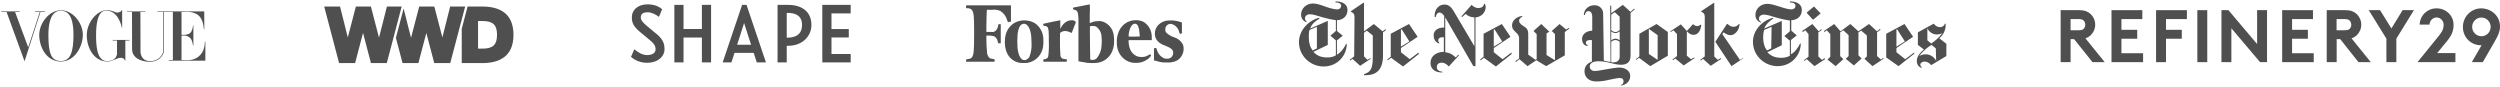 <svg width="1149" height="40" viewBox="0 0 1149 40" fill="none" xmlns="http://www.w3.org/2000/svg">
<g clip-path="url(#clip0_1_801)">
<path d="M27.964 4.714C22.499 4.752 18.028 10.774 18.028 16.027C18.028 21.554 21.305 28.297 27.964 28.275C34.623 28.253 38.079 20.994 38.079 16.027C38.079 10.54 33.429 4.675 27.964 4.714ZM27.964 4.92C32.538 4.92 33.772 9.928 33.772 16.027C33.772 24.074 32.284 28.044 27.964 28.037C23.644 28.029 22.239 24.78 22.239 16.027C22.239 10.544 23.39 4.92 27.964 4.92Z" fill="#4F4F4F"/>
<path d="M39.883 16.175C39.859 10.199 44.684 4.905 48.768 4.642C50.243 4.538 52.139 5.208 53.247 5.685C54.05 6.032 55.692 5.53 55.983 4.61H56.142V12.751H55.983C55.983 12.404 54.462 4.847 48.768 4.847C44.562 4.847 44.155 12.179 44.155 16.175C44.155 20.172 44.278 28.083 49.186 28.083C51.564 28.083 53.324 27.052 53.78 24.965V18.621H51.785V18.351H59.521V18.621H57.612V27.896H57.457C57.457 27.896 57.147 26.558 55.573 26.562C53.561 26.568 51.664 28.301 49.351 28.28C43.234 28.224 39.908 22.152 39.883 16.175V16.175Z" fill="#4F4F4F"/>
<path d="M3.024 5.516H0.615V5.247H9.053V5.516H6.937L12.966 21.748C14.851 15.994 16.312 11.74 18.277 5.516H16.183V5.247H20.639V5.516H18.61L11.282 28.164L3.024 5.516Z" fill="#4F4F4F"/>
<path d="M60.702 22.619L60.664 5.489H58.371V5.233H66.818V5.489H64.527L64.578 24.271C65.085 26.421 65.987 28.053 69.068 28.077C72.149 28.102 74.244 26.27 75.023 23.767V5.489H72.4L72.4 5.24H93.868L93.912 13.463H93.706C93.308 8.154 91.241 6.147 87.628 5.562C86.384 5.361 85.08 5.51 83.43 5.497V15.992C84.867 16.102 86.396 16.012 87.427 15.134C88.365 14.336 88.63 12.491 88.698 11.742H88.88V20.879H88.684C88.627 20.879 88.551 18.586 87.427 17.499C86.296 16.404 84.855 16.134 83.43 16.395V27.605C85.442 27.605 87.045 27.774 88.438 27.396C92.671 26.245 94.161 22.705 94.149 19.154H94.385V27.871H77.546V27.605H79.45V5.489H75.336V23.767C74.87 25.516 73.166 28.41 68.799 28.39C64.738 28.372 60.711 26.557 60.702 22.619V22.619Z" fill="#4F4F4F"/>
</g>
<g clip-path="url(#clip1_1_801)">
<path d="M221.623 29C229.084 29 236 26.26 236 15.996C236 5.733 229.077 3 221.623 3H214.903L212.217 13.227V29H221.623ZM219.708 22.335V9.665H221.754C226.427 9.665 228.436 11.324 228.436 16.004C228.436 20.684 226.427 22.35 221.754 22.35L219.708 22.335ZM185.02 29H192.3L195.94 15.13L199.58 29H206.932L213.79 3H206.896L203.321 17.211L199.609 3H192.678L188.907 17.389L185.501 3.903L181.955 17.418L185.02 29V29ZM155.85 29H163.21L166.85 15.1L170.49 29H177.769L184.612 3H177.828L174.188 17.314L170.468 3H163.559L159.847 17.211L156.28 3H149L155.85 29V29Z" fill="#4F4F4F"/>
</g>
<g clip-path="url(#clip2_1_801)">
<path d="M453.627 4.516H455.818C457.152 4.313 458.514 4.491 459.757 5.031C461.316 5.998 462.447 7.555 462.909 9.369C463.235 10.32 463.235 10.32 464.023 9.983H464.638V2.456H444.019V3.783H444.865C445.232 3.78 445.595 3.862 445.928 4.024C446.261 4.185 446.554 4.421 446.786 4.714C447.574 6.021 447.709 7.487 447.709 15.114C447.709 23.216 447.536 25.197 446.786 26.207C446.601 26.467 446.362 26.68 446.086 26.831C445.809 26.982 445.504 27.066 445.191 27.078C444.019 27.296 444.019 27.277 444.019 27.811C443.954 27.99 443.954 28.187 444.019 28.366H457.028C457.115 28.191 457.159 27.998 457.159 27.802C457.159 27.605 457.115 27.412 457.028 27.237C456.713 27.147 456.392 27.08 456.068 27.039C455.717 26.996 455.369 26.923 455.03 26.821C454.544 26.455 454.159 25.965 453.913 25.398C453.667 24.832 453.568 24.21 453.627 23.592C453.435 22.285 453.339 19.888 453.339 17.907V16.342H454.108C455.065 16.312 456.022 16.418 456.952 16.659C457.397 16.942 457.776 17.324 458.061 17.776C458.347 18.228 458.532 18.739 458.604 19.274L458.777 19.888H459.949V11.112H458.873L458.7 11.964C458.627 12.511 458.431 13.032 458.128 13.486C457.824 13.94 457.421 14.314 456.952 14.579C456.497 14.718 456.018 14.752 455.549 14.678H453.339V12.539C453.339 10.32 453.454 5.645 453.531 4.912L453.627 4.516ZM543.558 20.224C542.65 18.717 541.233 17.61 539.58 17.114C538.313 16.706 537.142 16.032 536.141 15.133C535.915 14.909 535.747 14.631 535.65 14.323C535.552 14.016 535.53 13.689 535.583 13.37C535.585 12.746 535.827 12.147 536.256 11.707C536.547 11.393 536.915 11.166 537.321 11.051C537.727 10.935 538.156 10.936 538.562 11.053C539.402 11.3 540.162 11.776 540.76 12.432C541.359 13.087 541.775 13.898 541.963 14.777C542.271 15.668 542.309 15.668 542.866 15.431L543.212 15.292V10.36L542.962 10.241C541.071 9.556 539.064 9.273 537.063 9.409C535.34 9.454 533.695 10.16 532.451 11.39C531.887 11.934 531.445 12.599 531.156 13.338C530.867 14.077 530.739 14.873 530.779 15.668C530.79 16.885 531.259 18.05 532.086 18.917C533 19.844 534.122 20.524 535.353 20.898C538.331 22.106 539.196 22.879 539.196 24.285C539.209 24.878 539.026 25.459 538.676 25.93C538.327 26.402 537.833 26.737 537.274 26.88C536.603 27.032 535.908 27.032 535.238 26.88C534.359 26.529 533.575 25.966 532.95 25.239C532.325 24.512 531.877 23.642 531.644 22.701L531.394 22.067H531.048C530.883 22.079 530.721 22.12 530.568 22.186H530.376V27.811H530.703C532.001 28.257 533.34 28.562 534.699 28.723H536.621C537.454 28.786 538.292 28.705 539.1 28.485C540.125 28.29 541.084 27.822 541.879 27.127C542.675 26.431 543.28 25.534 543.635 24.523C543.864 23.959 543.982 23.352 543.981 22.74C544.056 21.878 543.911 21.01 543.558 20.224V20.224ZM525.457 9.983C524.305 9.485 523.064 9.243 521.816 9.274C520.567 9.304 519.339 9.607 518.212 10.161C517.153 10.696 516.214 11.453 515.456 12.384C514.698 13.316 514.138 14.401 513.812 15.569C513.396 16.844 513.22 18.189 513.293 19.531C513.279 20.262 513.337 20.992 513.466 21.71C513.776 23.477 514.603 25.103 515.837 26.371C517.07 27.639 518.65 28.487 520.364 28.802C521.481 28.947 522.611 28.947 523.727 28.802C524.886 28.591 525.995 28.154 526.994 27.514C527.82 27.037 528.52 26.356 529.031 25.533C528.998 25.404 528.94 25.283 528.861 25.178C528.782 25.072 528.683 24.984 528.57 24.919C528.35 25.001 528.143 25.114 527.955 25.256C526.999 25.905 525.87 26.231 524.726 26.187C523.967 26.24 523.206 26.118 522.498 25.83C521.79 25.543 521.153 25.096 520.633 24.523C520.231 24.138 519.899 23.682 519.653 23.176C519.056 21.945 518.734 20.591 518.712 19.214V18.442H529.357V18.046C529.381 17.65 529.381 17.253 529.357 16.857C529.354 15.458 528.991 14.085 528.306 12.878C527.62 11.671 526.637 10.672 525.457 9.983V9.983ZM520.095 16.837H518.75V15.668C519.192 12.677 520.287 10.894 521.633 10.894C522.978 10.894 523.554 12.657 523.804 15.886V16.797H522.651L520.095 16.837ZM492.463 9.329C491.799 9.303 491.139 9.446 490.541 9.745C489.242 10.396 488.193 11.477 487.563 12.816L487.313 13.291V9.329H487.217C486.986 9.329 479.876 10.795 479.646 10.894C479.415 10.993 479.492 11.013 479.492 11.37C479.492 11.726 479.492 11.786 479.646 11.806L480.395 11.964C480.605 11.969 480.811 12.024 480.997 12.123C481.184 12.223 481.346 12.365 481.471 12.539C481.952 13.192 482.048 14.341 482.048 19.234C482.143 21.437 482.053 23.644 481.779 25.831C481.714 26.16 481.552 26.461 481.314 26.692C481.077 26.922 480.776 27.071 480.453 27.118L479.799 27.257H479.55V27.811C479.48 27.996 479.48 28.201 479.55 28.386H490.291V27.811C490.329 27.622 490.329 27.427 490.291 27.237C489.645 27.211 489.001 27.125 488.37 26.98C488.026 26.794 487.744 26.505 487.562 26.152C487.381 25.798 487.307 25.396 487.351 24.998C487.198 23.85 487.121 20.482 487.159 17.907C487.198 15.332 487.159 15.173 487.37 14.995C488.013 14.487 488.809 14.227 489.619 14.262C490.382 14.279 491.131 14.476 491.809 14.836C492.045 14.971 492.297 15.071 492.559 15.133C492.559 15.133 494.48 10.34 494.48 10.122C494.234 9.827 493.921 9.601 493.569 9.462C493.217 9.324 492.836 9.278 492.463 9.329V9.329ZM479.511 17.649C479.444 16.234 479.05 14.855 478.361 13.629C477.673 12.402 476.71 11.363 475.553 10.597C474.178 9.832 472.648 9.411 471.086 9.366C469.524 9.321 467.974 9.655 466.56 10.34C464.56 11.427 463.05 13.274 462.351 15.49C461.629 17.971 461.629 20.616 462.351 23.097C462.73 24.453 463.438 25.687 464.407 26.682C465.615 27.897 467.173 28.676 468.846 28.901C469.92 28.994 471 28.994 472.075 28.901C472.47 28.839 472.861 28.753 473.247 28.643C474.811 28.192 476.218 27.291 477.304 26.046C478.389 24.801 479.108 23.262 479.377 21.611C479.568 20.3 479.614 18.971 479.511 17.649V17.649ZM471.517 27.554C469.596 28.148 468.154 26.227 467.674 22.186C467.498 20.07 467.498 17.942 467.674 15.827C468.058 12.578 469.038 10.934 470.556 10.934C470.863 10.914 471.169 10.971 471.45 11.098C471.731 11.226 471.978 11.421 472.171 11.667C473.458 12.994 474.092 15.629 474.092 19.591C474.252 21.833 473.91 24.083 473.093 26.167C472.732 26.775 472.174 27.231 471.517 27.455V27.554V27.554ZM506.106 9.726C505.564 9.654 505.015 9.654 504.473 9.726C503.432 9.725 502.403 9.954 501.456 10.399L500.86 10.657V6.358C500.964 4.907 500.964 3.451 500.86 2C500.63 2 493.289 3.446 493.174 3.506C493.117 3.652 493.117 3.815 493.174 3.961C493.174 4.377 493.174 4.357 494.038 4.555C494.281 4.612 494.514 4.705 494.73 4.833C495.105 5.196 495.355 5.676 495.441 6.2C495.66 7.707 495.731 9.234 495.653 10.756V28.148L496.171 28.267C496.94 28.445 499.111 28.822 499.822 28.901C501.242 29.017 502.669 29.017 504.088 28.901C505.664 28.735 507.166 28.129 508.433 27.148C509.699 26.167 510.682 24.849 511.275 23.335C511.629 22.363 511.874 21.353 512.005 20.324C512.12 18.93 512.075 17.527 511.871 16.144C511.665 14.594 511.001 13.146 509.97 11.998C508.938 10.85 507.59 10.057 506.106 9.726V9.726ZM501.071 27.217C501.071 26.96 500.879 18.283 500.918 14.817V12.103L501.475 11.964C501.851 11.909 502.233 11.909 502.609 11.964C503.025 11.921 503.443 12.018 503.8 12.241C504.518 12.752 505.114 13.424 505.543 14.206C505.972 14.988 506.224 15.861 506.279 16.758C506.419 18.2 506.419 19.654 506.279 21.096C506.164 23.193 505.38 25.191 504.05 26.781C503.672 27.151 503.198 27.399 502.686 27.494C502.298 27.564 501.901 27.564 501.513 27.494C501.148 27.494 501.148 27.376 501.148 27.217H501.071Z" fill="#4F4F4F"/>
</g>
<path d="M619.304 4.64C619.304 1.44 616.233 0.64 613.809 0.64V1.12C615.263 1.12 616.395 1.6 616.395 2.72C616.395 3.36 615.91 4.32 614.455 4.32C613.324 4.32 610.899 3.68 609.122 3.04C607.021 2.24 605.081 1.6 603.465 1.6C600.232 1.6 597.97 4 597.97 6.72C597.97 9.12 599.748 9.92 600.394 10.24L600.556 9.92C600.232 9.6 599.748 9.28 599.748 8.32C599.748 7.68 600.394 6.56 602.01 6.56C603.465 6.56 605.404 7.2 607.99 8C610.253 8.64 612.677 9.12 613.97 9.28V14.24L611.546 16.32V16.48L613.97 18.56V25.44C612.677 26.24 611.223 26.4 609.93 26.4C607.505 26.4 605.404 25.76 603.626 23.84L610.253 20.64V9.6L602.172 13.12C602.818 11.04 604.596 9.6 606.374 8.64L606.212 8.16C601.364 9.44 597 13.92 597 19.36C597 25.76 602.334 30.56 608.314 30.56C614.778 30.56 618.981 25.44 618.981 20.16H618.657C617.688 22.24 616.233 24.16 614.455 25.12V18.56L617.041 16.48V16.32L614.455 14.24V9.28C616.879 9.28 619.304 7.68 619.304 4.64ZM605.243 22.24L603.303 23.2C602.172 21.76 601.525 19.84 601.525 17.12C601.525 16 601.525 14.72 601.849 13.76L605.243 12.32V22.24V22.24ZM622.375 25.92L620.274 27.52L620.597 27.84L621.566 27.04L625.122 30.24L629.971 27.04L629.809 26.72L628.516 27.52L626.9 25.92V15.04L628.193 14.08L630.941 16.32V26.08C630.941 32.16 629.648 33.12 626.9 34.08V34.56C631.425 34.72 635.628 33.28 635.628 25.44V14.88L637.082 13.76L636.759 13.44L635.466 14.4L631.425 11.04L626.9 14.4V1.28H626.577L620.92 5.12V5.44C621.566 5.76 622.536 6.08 622.536 7.84L622.375 25.92V25.92ZM651.951 24.16L647.911 27.2L643.87 24V22.08L651.466 16.96V16.8L647.588 11.04L639.183 15.52V26.08L637.567 27.36L637.89 27.68L639.345 26.56L644.84 30.56L652.113 24.8L651.951 24.16V24.16ZM643.87 21.44V13.6L644.194 13.44L647.749 19.04L643.87 21.44ZM682.821 3.2C682.821 2.72 682.659 2.24 682.498 1.76H682.175C681.69 3.04 681.043 3.68 679.427 3.68C677.972 3.68 677.003 2.88 676.356 2.24L671.669 7.52L671.992 7.84L673.609 6.4C674.578 7.2 675.386 7.84 677.649 8V21.28L668.114 5.12C667.305 3.84 666.174 2.08 663.911 2.08C661.325 2.08 659.063 4.32 659.386 7.84H659.871C660.032 6.88 660.517 5.76 661.649 5.76C662.457 5.76 663.265 6.56 663.75 7.36V12.64C660.841 12.64 658.901 13.92 658.901 16.32C658.901 17.6 659.548 19.52 661.487 20V19.68C661.164 19.36 661.002 19.04 661.002 18.56C661.002 17.76 661.649 17.12 662.78 17.12H663.588V23.84C660.194 23.84 657.446 25.76 657.446 28.96C657.446 32 660.032 33.44 662.942 33.28V32.96C661.164 32.8 660.356 32 660.356 30.88C660.356 29.44 661.325 28.8 662.618 28.8C663.911 28.8 665.043 29.6 665.851 30.56L670.538 25.44L670.215 25.12L669.083 26.4C667.305 24.8 666.336 24.32 664.235 24V8L677.164 30.4H678.134V8C680.558 7.84 682.821 5.92 682.821 3.2V3.2ZM694.619 24.16L690.579 27.2L686.538 24V22.08L694.135 16.96V16.8L690.256 11.04L681.851 15.52V26.08L680.235 27.36L680.558 27.68L682.013 26.56L687.508 30.56L694.781 24.8L694.619 24.16V24.16ZM686.538 21.44V13.6L686.862 13.44L690.417 19.04L686.538 21.44V21.44ZM720.964 12.8L719.832 13.6L716.762 11.04L713.206 14.24L714.661 15.68V27.68L710.782 25.28V15.36L712.075 14.56L708.357 11.04L704.802 14.24L706.256 15.68V27.2L705.771 27.52L702.377 25.12V15.52C702.377 13.28 701.246 12.64 699.953 11.84C698.822 11.04 698.175 10.56 698.175 9.44C698.175 8.48 699.145 8 699.63 7.68V7.36C698.337 7.36 694.943 8.64 694.943 11.68C694.943 13.28 695.751 13.92 696.559 14.72C697.367 15.52 698.175 16.16 698.175 17.6V26.88L696.397 28.16L696.721 28.48L698.337 27.2L702.054 30.4L706.095 27.68L710.62 30.4L719.186 25.44V14.72L721.287 13.12L720.964 12.8V12.8ZM751.025 4L749.409 5.44L745.854 2.24L740.52 6.08V2.56H740.035L740.197 28.48C739.712 28.48 738.257 28.16 737.126 27.84L736.803 6.24C736.803 4.64 735.671 2.4 732.762 2.4C729.853 2.4 727.914 4.64 727.914 6.88H728.398C728.56 5.92 729.045 5.12 730.015 5.12C730.984 5.12 731.792 5.76 731.792 7.84V14.08C728.883 14.24 727.105 15.84 727.105 17.92C727.105 19.2 727.752 21.12 729.691 21.12V20.8C729.045 20.48 728.883 20 728.883 19.68C728.883 18.72 729.691 18.4 730.984 18.4H731.631V28.32C729.206 29.12 728.237 30.88 728.237 32.8C728.237 35.52 730.338 37.44 733.57 37.44C735.833 37.44 737.772 37.12 739.712 36.64C741.328 36.32 743.429 35.84 744.399 35.84C745.692 35.84 746.177 36.48 746.177 37.28C746.177 38.4 745.692 38.88 745.045 39.04V39.36C747.631 38.88 749.248 37.28 749.248 34.88C749.248 32.48 746.823 31.04 744.237 31.04C742.944 31.04 740.197 31.52 738.257 31.84C735.995 32.32 733.732 32.64 733.085 32.64C731.954 32.64 730.661 32.16 730.661 30.56C730.661 29.28 731.792 28.16 734.54 28.16C735.995 28.16 737.772 28.32 739.55 28.8C741.49 29.28 743.268 29.76 744.884 29.76C747.308 29.76 749.409 28.96 749.409 25.6V5.92L751.349 4.32L751.025 4V4ZM744.399 13.76C743.914 14.24 743.268 14.72 742.459 14.72C741.651 14.72 740.843 14.24 740.52 13.76V6.72L742.136 5.6L744.399 7.68V13.76ZM744.399 18.56C744.076 18.24 743.268 17.76 742.459 17.76C741.651 17.76 740.843 18.24 740.52 18.56V14.4C740.843 14.72 741.651 15.2 742.459 15.2C743.268 15.2 744.076 14.72 744.399 14.4V18.56ZM744.399 26.08C744.399 27.36 743.591 28.64 741.813 28.64H740.52V19.2C740.843 18.88 741.651 18.4 742.459 18.4C743.268 18.4 743.914 18.88 744.399 19.2V26.08V26.08ZM766.541 14.72L761.369 11.04L753.45 15.52V25.92L751.834 27.2L751.995 27.52L753.288 26.56L758.46 30.4L766.541 25.6V14.72V14.72ZM757.814 24.8V13.28L761.854 16.16V27.52L757.814 24.8V24.8ZM781.895 11.36H781.572C781.087 11.68 780.602 12 780.117 12C779.471 12 778.663 11.68 778.339 11.2H778.016L775.269 14.24L772.521 11.2L767.672 14.4L767.834 14.72L769.127 13.92L770.743 15.68V25.76L768.642 27.36L768.965 27.68L769.935 26.88L773.814 30.08L778.824 26.72L778.663 26.4L777.208 27.2L775.269 25.6V14.4C776.077 15.2 777.046 16 778.178 16C780.441 16.16 781.734 13.92 781.895 11.36V11.36ZM801.29 26.72L795.795 30.4L788.36 19.2L793.694 11.04H794.017C794.663 11.68 795.633 12.32 796.764 12.32C797.896 12.32 798.704 11.68 799.189 11.04H799.512C799.35 14.24 797.088 16.16 795.471 16.16C793.855 16.16 793.047 15.36 792.077 14.88L791.592 15.68L799.674 27.52L801.29 26.56V26.72V26.72ZM783.511 25.92L781.41 27.52L781.734 27.84L782.703 27.04L786.259 30.24L791.108 27.04L790.784 26.72L789.491 27.52L787.875 25.92V1.28H787.714L781.895 5.12V5.44C782.542 5.76 783.511 5.92 783.511 7.84V25.92V25.92ZM828.119 4.64C828.119 1.44 825.048 0.64 822.624 0.64V1.12C824.078 1.12 825.21 1.6 825.21 2.72C825.21 3.36 824.725 4.32 823.27 4.32C822.139 4.32 819.715 3.68 817.937 3.04C815.836 2.4 813.896 1.76 812.28 1.76C809.048 1.76 806.785 4.16 806.785 6.88C806.785 9.28 808.563 10.08 809.209 10.4L809.371 10.08C808.886 9.76 808.401 9.44 808.401 8.48C808.401 7.84 809.048 6.72 810.664 6.72C812.118 6.72 814.058 7.36 816.644 8.16C818.906 8.8 821.331 9.28 822.624 9.44V14.4L820.199 16.48V16.64L822.624 18.72V25.6C821.331 26.4 819.876 26.56 818.583 26.56C816.159 26.56 814.058 25.92 812.28 24L818.907 20.8V9.6L810.825 13.12C811.634 11.04 813.411 9.6 815.028 8.48L814.866 8.16C810.017 9.44 805.654 13.76 805.654 19.2C805.654 25.6 810.987 30.4 816.967 30.4C823.432 30.4 827.634 25.28 827.634 20H827.311C826.341 22.08 824.886 24 823.109 24.96V18.4L825.695 16.32V16.16L823.27 14.08V9.28C825.695 9.28 828.119 7.68 828.119 4.64V4.64ZM814.058 22.24L812.118 23.2C810.987 21.76 810.341 19.84 810.341 17.12C810.341 16 810.502 14.72 810.825 13.76L814.219 12.32L814.058 22.24V22.24ZM833.776 3.04H833.614L830.382 5.76V5.92L833.129 8.96H833.452L836.685 6.24V6.08L833.776 3.04V3.04ZM838.624 26.72L837.331 27.52L835.715 25.92V14.88L837.331 13.76L837.008 13.44L835.877 14.4L832.968 11.04L828.281 14.24L828.604 14.72L829.735 13.92L831.19 15.68V26.08L829.089 27.68L829.25 28L830.382 27.2L833.937 30.4L838.786 27.2L838.624 26.72V26.72ZM865.615 26.56L864.484 27.36L862.706 25.76V14.88L864.322 13.6L863.999 13.28L862.706 14.4L858.989 11.04L854.14 14.4L850.423 11.04L845.897 14.4L842.988 11.04L838.301 14.24L838.463 14.72L839.594 13.92L841.21 15.68V26.08L839.917 27.36L843.635 30.4L847.19 27.2L845.736 25.76V14.88L847.19 13.92L849.615 16.16V25.76L848.322 27.04L852.039 30.08L855.595 26.88L854.14 25.44V14.88L855.433 14.08L858.019 16.32V25.92L856.888 27.04L860.605 30.4L865.615 27.04V26.56V26.56ZM879.676 24.16L875.636 27.2L871.595 24V22.08L879.191 16.96V16.8L875.312 11.04L866.908 15.52V26.4L872.565 30.4L879.838 24.64L879.676 24.16V24.16ZM871.595 21.44V13.6L871.918 13.44L875.474 19.04L871.595 21.44V21.44ZM894.384 20L891.313 17.6C893.414 15.84 894.222 13.44 894.222 11.84V10.88H893.899C893.576 11.68 892.929 12.48 891.636 12.48C890.343 12.48 889.535 11.84 888.727 10.88L881.454 14.88V20.64L884.202 22.72C881.454 25.12 880.969 26.72 880.969 28C880.969 29.6 881.777 30.72 883.07 31.2L883.232 30.88C882.909 30.56 882.585 30.4 882.585 29.6C882.585 29.12 883.232 28.32 884.525 28.32C886.141 28.32 887.111 29.44 887.596 29.92L894.545 25.76V20H894.384V20ZM892.606 15.2C891.475 17.12 889.05 19.04 887.596 20L885.818 18.56V12.96C886.464 14.56 888.242 15.84 890.02 15.84C891.151 15.84 891.798 15.68 892.606 15.2V15.2ZM889.858 28C889.05 26.24 887.111 24.96 885.171 24.96C884.687 24.96 883.394 24.96 882.101 25.76C882.909 24.48 885.01 22.24 887.757 20.64L889.697 22.24L889.858 28V28Z" fill="#4F4F4F"/>
<path d="M960.848 16.224C962.136 15.002 962.955 13.267 962.955 11.334C962.955 9.402 962.136 7.667 960.848 6.445C959.677 5.341 958.117 4.671 955.697 4.671H947.074V28.566H951.639V17.998H953.278L961.706 28.566H967.325L958.468 17.604C959.443 17.288 960.224 16.815 960.848 16.224ZM957.726 13.188C957.336 13.621 956.751 13.897 955.424 13.897H951.639V8.771H955.424C956.751 8.771 957.336 9.087 957.726 9.521C958.117 9.954 958.39 10.664 958.39 11.374C958.39 12.044 958.117 12.714 957.726 13.188Z" fill="#4F4F4F"/>
<path d="M975.012 17.801H982.27V13.7H975.012V8.771H984.611V4.671H970.447V28.566H984.962V24.465H975.012V17.801Z" fill="#4F4F4F"/>
<path d="M990.932 28.566H995.497V17.801H1002.75V13.7H995.497V8.771H1005.1V4.671H990.932V28.566Z" fill="#4F4F4F"/>
<path d="M1014.46 4.671H1009.9V28.566H1014.46V4.671Z" fill="#4F4F4F"/>
<path d="M1037.37 20.246L1024.18 4.671H1020.98V28.566H1025.54V12.991L1038.73 28.566H1041.93V4.671H1037.37V20.246Z" fill="#4F4F4F"/>
<path d="M1053.44 17.801H1060.7V13.7H1053.44V8.771H1063.04V4.671H1048.88V28.566H1063.39V24.465H1053.44V17.801Z" fill="#4F4F4F"/>
<path d="M1083.14 16.224C1084.42 15.002 1085.24 13.267 1085.24 11.334C1085.24 9.402 1084.42 7.667 1083.14 6.445C1081.96 5.341 1080.4 4.671 1077.98 4.671H1069.36V28.566H1073.93V17.998H1075.57L1083.95 28.566H1089.61L1080.75 17.604C1081.73 17.288 1082.47 16.815 1083.14 16.224ZM1079.97 13.188C1079.58 13.621 1079 13.897 1077.67 13.897H1073.89V8.771H1077.67C1079 8.771 1079.58 9.087 1079.97 9.521C1080.36 9.954 1080.64 10.664 1080.64 11.374C1080.68 12.044 1080.4 12.714 1079.97 13.188Z" fill="#4F4F4F"/>
<path d="M1099.09 13.069L1093.87 4.671H1088.68L1096.79 17.762V28.566H1101.36V17.762L1109.43 4.671H1104.24L1099.09 13.069Z" fill="#4F4F4F"/>
<path d="M1125.08 18.353C1126.72 16.184 1127.66 14.331 1127.66 11.374C1127.66 6.997 1123.99 3.843 1119.93 3.843H1119.77C1115.72 3.843 1112.32 6.879 1112.05 11.295H1116.61C1116.61 9.599 1118.1 8.022 1119.85 8.022C1121.65 8.022 1123.09 9.599 1123.09 11.295C1123.09 12.557 1122.94 13.858 1121.22 16.066L1111.07 28.566H1128.51V24.386H1120.13L1125.08 18.353Z" fill="#4F4F4F"/>
<path d="M1140.34 3.843C1135.73 3.843 1131.95 7.667 1131.95 12.399C1131.95 17.288 1135.73 20.798 1140.22 20.798H1140.53L1136.05 28.566H1141.08L1146.66 18.905C1147.91 16.736 1149 14.607 1149 12.202C1149 7.076 1144.75 3.843 1140.34 3.843ZM1140.45 16.657C1138.11 16.657 1136.2 14.725 1136.2 12.36C1136.2 9.994 1138.11 8.062 1140.45 8.062C1142.8 8.062 1144.71 9.994 1144.71 12.36C1144.71 14.725 1142.8 16.657 1140.45 16.657Z" fill="#4F4F4F"/>
<g clip-path="url(#clip3_1_801)">
<path fill-rule="evenodd" clip-rule="evenodd" d="M297.42 28.86C302.319 28.86 305.422 26.03 305.422 22.528C305.422 18.547 303.337 16.773 299.554 13.799C294.947 10.154 294.51 9.099 294.51 7.996C294.51 6.46 295.48 5.645 297.711 5.645C299.505 5.645 301.397 6.652 302.852 7.756L304.307 4.254C303.046 3.104 300.863 2 297.614 2C293.297 2 290.388 4.446 290.388 7.996C290.388 11.641 292.134 13.08 296.498 16.629C300.282 19.699 301.3 20.609 301.3 22.672C301.3 24.208 300.039 25.311 297.323 25.311C295.237 25.311 293.055 23.967 291.551 22.624L290 26.126C291.988 27.9 294.607 28.86 297.42 28.86ZM362.167 2.24H357.365V28.668H361.585V21.042H362.264C368.909 21.042 372.935 16.485 372.935 11.497C372.935 5.357 368.57 2.24 362.167 2.24ZM390.976 6.173V2.24H377.93V28.668H390.976V24.831H382.149V17.204H390.104V13.367H382.149V6.173H390.976ZM361.585 17.3V5.933H362.118C365.514 5.933 368.618 7.132 368.618 11.449C368.618 15.862 365.563 17.3 362.118 17.3H361.585ZM345.192 20.561H338.79L341.991 10.585L345.192 20.561ZM322.592 13.32H314.152V2.24H309.933V28.668H314.152V17.253H322.592V28.668H326.811V2.24H322.592V13.32ZM347.811 28.668H352.031L343.106 2.24H341.07L332.146 28.668H336.172L337.578 24.303H346.405L347.811 28.668Z" fill="#4F4F4F"/>
</g>
<defs>
<clipPath id="clip0_1_801">
<rect width="95" height="25" fill="white" transform="translate(0 4)"/>
</clipPath>
<clipPath id="clip1_1_801">
<rect width="87" height="26" fill="white" transform="translate(149 3)"/>
</clipPath>
<clipPath id="clip2_1_801">
<rect width="100" height="27" fill="white" transform="translate(444 2)"/>
</clipPath>
<clipPath id="clip3_1_801">
<rect width="101" height="27" fill="white" transform="translate(290 2)"/>
</clipPath>
</defs>
</svg>
